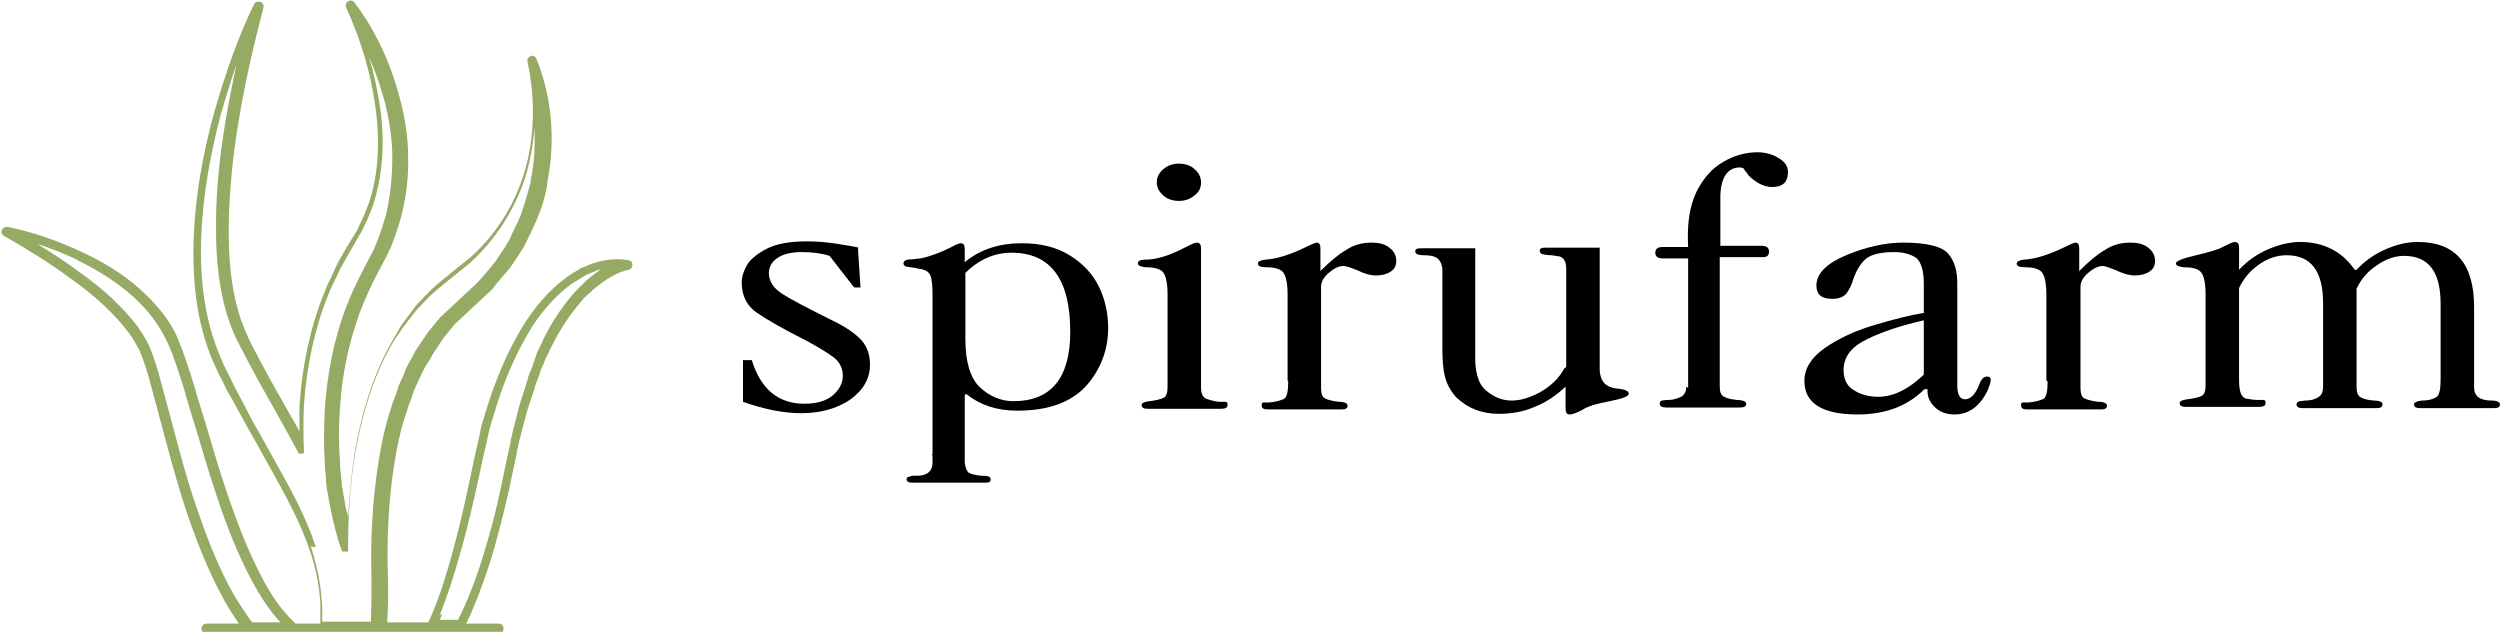 <?xml version="1.0" encoding="UTF-8"?>
<svg id="Layer_1" data-name="Layer 1" xmlns="http://www.w3.org/2000/svg" version="1.1" viewBox="0 0 395.7 100">
  <defs>
    <style>
      .cls-1 {
        fill: #95ab63;
      }

      .cls-1, .cls-2 {
        stroke-width: 0px;
      }

      .cls-2 {
        fill: #000;
      }
    </style>
  </defs>
  <path class="cls-1" d="M.4,37.2c3.5,2,7.3,4.3,10.8,6.9,4.1,2.9,7,5.7,9.2,8.6.6.8,1.1,1.7,1.6,2.6.4.9.7,1.8,1.1,2.9.6,2,1.2,4.3,2,7.3,1.3,4.8,2.6,10,4.3,15.1,1.4,4.2,3.4,9.6,6.2,14.6.7,1.3,1.5,2.4,2.2,3.5h-5.1c-.4,0-.8.3-.8.8s.3.8.8.8h46.2c.4,0,.8-.3.8-.8s-.3-.8-.8-.8h-5.1c1.3-2.7,2.5-5.8,3.7-9.5,1.1-3.5,2.1-7.4,3.1-11.8l.6-2.9.6-2.8c0-.3.1-.7.2-1,.1-.6.2-1.1.4-1.7l.7-2.7c.3-1.2.7-2.4,1.1-3.6.2-.5.4-1.1.5-1.6.2-.5.4-1.1.6-1.6.1-.3.2-.6.3-.9.1-.3.2-.6.4-.9.2-.6.4-1.1.7-1.6,1.4-3.1,3.2-6,5.4-8.5.3-.4.7-.8,1.1-1.1.2-.2.4-.3.5-.5.2-.2.4-.3.6-.5.4-.3.8-.6,1.2-.9,1.4-1,2.7-1.6,4-1.9.3,0,.6-.4.6-.8,0-.4-.3-.7-.6-.7-1.5-.3-3.3-.2-5,.3-.6.1-1.2.4-1.7.6-.2.1-.5.2-.7.3,0,0,0,0-.1,0-.2.1-.4.3-.6.4-.5.3-1.1.6-1.6,1-2.9,2.1-5.5,5.1-7.5,8.6-2,3.4-3.6,7.2-4.9,11.1l-.9,2.9c-.2.7-.4,1.3-.5,2,0,.3-.2.7-.2,1l-.7,3-.6,2.9c-.9,4.2-1.7,7.8-2.6,11.1-1.1,4.2-2.2,7.6-3.4,10.5-.2.5-.4,1-.7,1.6h-6.5c.1-2.3.2-4.7.1-7-.2-6.3.1-12.4,1-18,.4-2.6,1-5.6,2-8.4l.3-1,.4-1c.1-.3.2-.6.3-.9.1-.4.3-.7.4-1,.2-.4.4-.9.6-1.3.4-.8.7-1.6,1.2-2.3.2-.3.3-.5.5-.8.2-.3.3-.6.5-.9l1.6-2.4,1.8-2.2,5.9-5.5s0,0,0,0l.7-.9c.7-.8,1.4-1.7,2.2-2.6l1.4-2.1c.4-.6.8-1.2,1.1-1.9l.2-.4c.6-1.3,1.3-2.6,1.8-4,.6-1.4,1-3,1.3-4.5v-.4c1.4-6.8.7-13.9-1.7-19.7-.2-.4-.6-.6-.9-.4-.4.1-.6.5-.5.9,1.3,6,1.1,12.4-.6,17.8-1.6,5.1-4.5,9.6-8.4,13.1l-3.1,2.5c-1,.8-2.1,1.7-3.2,2.7l-2.3,2.4s0,0,0,0l-2.1,2.8c-.3.4-.6.9-.8,1.3-.1.2-.3.5-.4.7-3,4.9-5.2,11.2-6.5,18.8-.5,3.3-.8,6.6-1,10,0-.4-.2-.8-.3-1.2-.2-.9-.3-1.8-.5-2.7,0-.4-.1-.8-.2-1.1,0-.4,0-.8-.1-1.3-.1-.9-.2-1.8-.2-2.8-.2-2.7-.2-5.4,0-8,.3-5.4,1.4-10.5,3.1-15.2.8-2.1,1.8-4.4,3.1-6.8l1-1.9c.3-.5.5-1.1.8-1.6l.2-.5c.5-1.3,1-2.7,1.5-4.5.8-3.1,1.2-6.4,1.1-9.5,0-3.1-.5-6.2-1.3-9.2-1.5-5.8-4-11-7.2-15.2-.2-.3-.7-.4-1-.2-.3.2-.5.6-.3,1,2.4,5.3,3.9,10.5,4.6,15.6.8,5.4.5,10.9-1,15.3-.5,1.3-.9,2.4-1.4,3.3-.1.2-.2.4-.3.7-.2.3-.3.6-.5.9l-1,1.6c-.2.4-.5.8-.7,1.2-.5.8-1,1.7-1.4,2.6l-1.4,3-.4,1c-2.2,5.4-3.5,11.6-3.9,18,0,1.4,0,2.7,0,3.9-.1-.2-.2-.4-.3-.6-1.3-2.2-2.7-4.8-4.2-7.4l-.6-1.1c-.5-.9-.9-1.7-1.4-2.6l-.2-.4c-.6-1.1-1.2-2.2-1.6-3.2-1.9-4.1-2.9-9.5-2.9-16.1,0-5.4.5-11.4,1.6-17.9.9-5.5,2.2-11.3,3.9-17.8.1-.4-.1-.8-.5-.9-.4-.1-.8,0-1,.4-2.4,4.9-4.4,10.5-6.3,17.1-1.9,6.9-2.9,13.1-3.2,18.9-.4,7.7.5,14.4,2.8,20,.6,1.4,1.1,2.5,1.7,3.6l.3.6c.4.9.9,1.8,1.4,2.6.2.4.5.9.7,1.3,1.1,2,2.2,4,3.3,5.9l1.5,2.7c2.6,4.7,5.1,9.1,6.7,13.9.9,2.7,1.4,5.3,1.6,8,0,.5,0,1.1,0,1.7v.9c0,.3,0,.5,0,.8h-3.9c-2-1.8-3.9-4.4-5.6-7.8-1.8-3.5-3.5-7.6-5.4-13.3-1.2-3.5-2.2-7-3.3-10.7-.4-1.3-.8-2.6-1.2-3.9h0c-.7-2.5-1.5-5-2.4-7.5l-.4-1c-.1-.3-.3-.7-.4-1-.3-.8-.7-1.5-1.1-2.1-.7-1.2-1.6-2.3-2.5-3.3-3.6-4-7.7-6.4-11.3-8.1-4.2-2-8.2-3.3-12-4.1-.4,0-.7.1-.9.5s0,.7.3.9ZM69.6,97.4c1.2-3,2.3-6.4,3.5-10.7.9-3.3,1.8-7,2.7-11.2l.6-2.8.7-3c0-.3.2-.7.2-1,.2-.7.3-1.3.5-1.9l.9-2.9c1.2-3.8,2.8-7.5,4.7-10.8,1.9-3.4,4.4-6.2,7.1-8.2.5-.3,1-.6,1.5-.9.2-.1.4-.2.6-.4.2-.1.5-.2.7-.3.5-.2.9-.4,1.5-.6.2,0,.4-.1.5-.2-.2.2-.5.3-.7.5-.5.3-.9.7-1.3,1-.2.2-.4.3-.6.5,0,0,0,0,0,0-.2.2-.4.4-.5.5-.4.4-.8.8-1.2,1.2-2.3,2.6-4.2,5.6-5.6,8.8-.3.5-.5,1.1-.7,1.7-.1.3-.2.6-.3.9-.1.3-.2.6-.3.8-.2.5-.5,1.1-.6,1.7-.2.5-.3,1.1-.5,1.6-.4,1.2-.8,2.4-1.1,3.7l-.7,2.7c-.1.6-.3,1.2-.4,1.8,0,.3-.1.7-.2,1l-.6,2.8-.6,2.9c-.9,4.4-1.9,8.1-3,11.6-1.2,3.9-2.5,7.1-3.9,9.9h-2.9c.2-.4.3-.7.4-1ZM50,86.6c-1.6-4.9-4.1-9.4-6.8-14.2l-1.5-2.7c-1.1-1.9-2.2-3.9-3.2-5.9-.2-.4-.5-.9-.7-1.3-.5-.9-.9-1.7-1.3-2.6l-.3-.6c-.6-1.1-1.1-2.2-1.6-3.5-2.2-5.4-3.1-11.9-2.7-19.3.3-5.8,1.3-11.7,3.1-18.6.8-2.7,1.6-5.3,2.4-7.6-.6,2.8-1.1,5.5-1.6,8.2-1.1,6.5-1.7,12.6-1.6,18.1,0,6.8,1.1,12.5,3.1,16.8.5,1,1.1,2.2,1.7,3.3l.2.4c.5.9.9,1.7,1.4,2.6l.6,1.1c1.5,2.7,3,5.3,4.2,7.5.6,1.1,1.2,2.2,1.8,3.3,0,0,0,0,0,.1,0,0,0,0,0,.1,0,0,0,0,.2,0,0,0,0,0,.1,0,0,0,.1,0,.2,0,0,0,0,0,.1,0,0,0,0,0,0,0,0,0,0,0,.1,0,0,0,.1,0,.1,0,0,0,0,0,0,0,0,0,0,0,0,0,0,0,0,0,.1-.1,0,0,0,0,0-.1,0,0,0,0,0-.1,0,0,0-.1,0-.2,0,0,0,0,0-.1-.1-2.2-.1-4.5,0-6.9.4-6.2,1.7-12.3,3.8-17.5l.4-1,1.4-2.9c.4-.9.9-1.6,1.3-2.4.2-.4.5-.8.7-1.2l.9-1.6c.2-.3.4-.7.6-1,.1-.2.2-.4.3-.6.5-1,1-2.1,1.5-3.5,1.6-4.8,2-10.3,1.1-16-.4-2.5-.9-5-1.7-7.6,1,2.2,1.8,4.6,2.5,7.1.7,2.9,1.2,5.9,1.2,8.8,0,3-.3,6.1-1,9.1-.5,1.6-.9,3-1.4,4.2l-.2.5c-.2.5-.4,1-.7,1.5l-1,1.9c-1.3,2.5-2.4,4.8-3.2,7-1.8,4.9-2.8,10.1-3.2,15.7-.1,2.5-.2,5.4,0,8.1,0,1,.1,1.9.2,2.8,0,.4,0,.8.1,1.3,0,.4.1.8.2,1.1.1.9.3,1.9.5,2.8.5,2.3,1,4.4,1.7,6.3,0,0,0,0,0,0,0,0,0,0,0,0,0,0,0,0,0,0,0,0,0,0,0,0,0,0,0,0,.1.1,0,0,0,0,0,0,0,0,0,0,.1,0,0,0,0,0,0,0,0,0,.1,0,.2,0s.2,0,.3,0c0,0,0,0,0,0,0,0,.1,0,.2,0,0,0,0,0,.1,0,0,0,0,0,0-.1,0,0,0,0,0-.1,0,0,0,0,0-.1,0,0,0-.1,0-.2,0,0,0,0,0,0h0c0-5.1.3-10.1,1.1-14.9,1.3-7.4,3.4-13.5,6.3-18.2.2-.2.3-.5.5-.7.3-.4.5-.8.8-1.2l2.1-2.7,2.2-2.3c1-.9,2.1-1.8,3.1-2.6l3.1-2.5c4.1-3.7,7.2-8.5,8.9-13.8.7-2.4,1.2-5,1.4-7.7.1,2.7,0,5.5-.6,8.3v.3c-.4,1.5-.8,3-1.3,4.4-.4,1.4-1.1,2.6-1.7,3.9l-.2.5c-.3.6-.6,1.1-1,1.7l-1.4,2.1c-.7.9-1.4,1.7-2.1,2.5l-.7.8-5.9,5.5s0,0,0,0l-1.9,2.3-1.7,2.5c-.2.3-.4.6-.6,1-.1.3-.3.5-.4.8-.5.8-.9,1.6-1.2,2.5-.2.4-.4.9-.6,1.3-.2.4-.3.7-.4,1.1-.1.3-.2.6-.3.9l-.4,1-.3,1c-1,2.9-1.6,6-2,8.6-.9,5.7-1.3,11.9-1.1,18.3,0,2.3,0,4.6-.1,6.9h-7.7c0-.3,0-.6,0-.9v-.9c0-.6,0-1.2-.1-1.8-.2-2.8-.8-5.5-1.7-8.3ZM12.3,41.2c3.4,1.7,7.4,4,10.8,7.8.8.9,1.6,2,2.3,3.1.3.6.7,1.2,1,1.9.2.3.3.7.4.9l.4.9c.9,2.5,1.7,4.9,2.4,7.4h0c.4,1.4.8,2.7,1.2,4,1.1,3.5,2.1,7.2,3.3,10.7,1.9,5.8,3.6,9.9,5.5,13.5,1.5,2.9,3.1,5.3,4.8,7.1h-4.5c-.9-1.2-1.8-2.6-2.8-4.2-2.8-4.9-4.7-10.2-6.1-14.3-1.7-5-3-10.2-4.3-15-.8-3-1.4-5.3-2-7.3-.4-1.2-.7-2.1-1.2-3.2-.5-1-1.1-1.9-1.7-2.8-2.3-3-5.3-5.9-9.6-8.9-2-1.5-4.2-2.9-6.3-4.2,2.1.7,4.2,1.5,6.5,2.6Z"/>
  <g>
    <path class="cls-2" d="M135.8,39.4h0l.4,6.1h-1l-3.9-5c-1.2-.4-2.7-.6-4.4-.6h0c-1.6,0-2.9.3-3.8.9-.9.6-1.4,1.4-1.4,2.4h0c0,1.3.7,2.4,2.1,3.3,1.4.9,3.9,2.2,7.3,3.9h0c2.1,1,3.8,2,4.9,3.1,1.1,1,1.7,2.4,1.7,4.2h0c0,2.3-1.1,4.1-3.2,5.6-2.1,1.4-4.7,2.1-7.7,2.1h0c-2.7,0-5.8-.6-9.2-1.8h0v-6.6h1.4c1.4,4.6,4.2,6.9,8.3,6.9h0c2.1,0,3.6-.5,4.6-1.4,1-.9,1.5-1.9,1.5-3h0c0-1.2-.5-2.2-1.4-2.9-.9-.7-2.4-1.6-4.4-2.7h0c-3.6-1.8-6.2-3.3-7.8-4.4-1.6-1.1-2.4-2.7-2.4-4.8h0c0-.9.3-1.8.8-2.7.5-.9,1.6-1.8,3.1-2.6,1.5-.8,3.7-1.2,6.4-1.2h0c1.4,0,3,.1,4.9.4h0c1.9.3,3,.5,3.3.6Z"/>
    <path class="cls-2" d="M147.5,72l5.2-9.6v10.8c.1.8.3,1.3.6,1.6.3.2,1,.4,2,.5h0c.5,0,.8,0,1.1.1.2,0,.4.2.4.5h0c0,.4-.3.5-.9.5h-11.5c-.6,0-.9-.2-.9-.5h0c0-.2,0-.3.2-.4.1,0,.4-.1.7-.2.3,0,.5,0,.8,0h0c1.6,0,2.4-.8,2.4-2h0v-1.2ZM152.8,62.4l-5.2,9.6v-25.5c0-1.3-.1-2.2-.3-2.8-.2-.6-.7-.9-1.4-1.1h0c-.3,0-.6-.1-1.1-.2s-.9-.1-1.3-.2c-.3,0-.5-.3-.5-.5h0c0-.3.2-.5.6-.6.4,0,1.1-.1,2.1-.2h0c1.5-.3,3.1-.9,4.9-1.8h0c.7-.4,1.2-.6,1.5-.6h0c.4,0,.6.3.6.9h0v2.1c2.4-2,5.4-3,9-3h0c3,0,5.5.6,7.6,1.9,2.1,1.3,3.6,2.9,4.6,4.9,1,2,1.5,4.3,1.5,6.6h0c0,3.5-1.2,6.6-3.5,9.2-2.4,2.6-6,3.9-10.9,3.9h0c-3.2,0-5.9-.9-8-2.6h-.3ZM152.8,43.2h0v10.5c0,3.6.8,6.2,2.3,7.6,1.5,1.4,3.3,2.2,5.3,2.2h0c6,0,9-3.7,9-11h0c0-8.3-3.1-12.5-9.3-12.5h0c-2.7,0-5.2,1.1-7.3,3.2Z"/>
    <path class="cls-2" d="M184.8,61.4h0v-14.8c0-1.9-.3-3.1-.8-3.6-.5-.5-1.4-.7-2.7-.7h0c-.8-.1-1.2-.3-1.2-.6h0c0-.4.4-.6,1.1-.6h0c1.9,0,4-.7,6.3-1.9h0c1-.5,1.6-.8,1.9-.8h0c.5,0,.7.3.7.9h0v22.1c0,.9.3,1.5.8,1.7.5.2,1.2.4,2.1.5h0c.5,0,.8,0,1,0s.3.2.3.5h0c0,.4-.3.6-1,.6h-11.7c-.6,0-.9-.2-.9-.6h0c0-.3.4-.5,1.2-.6h0c1-.1,1.7-.3,2.2-.5.5-.2.7-.8.7-1.7ZM183.1,28.8h0c0-.7.3-1.4,1-2s1.5-.9,2.5-.9h0c1,0,1.9.3,2.5.9.7.6,1,1.3,1,2.1h0c0,.8-.3,1.5-1,2-.7.6-1.5.9-2.5.9h0c-1,0-1.9-.3-2.5-.9-.7-.6-1-1.3-1-2Z"/>
    <path class="cls-2" d="M203.8,60.2h0v-13.6c0-1.9-.3-3.1-.8-3.6-.5-.5-1.4-.7-2.6-.7h0c-.9,0-1.3-.2-1.3-.6h0c0-.3.4-.5,1.1-.6h0c1.9-.1,4-.8,6.3-1.9h0c1-.5,1.7-.8,1.9-.8h0c.4,0,.6.3.6.9h0v3.6c1.5-1.5,2.8-2.6,4-3.3,1.2-.8,2.5-1.2,4.1-1.2h0c1.1,0,2.1.2,2.8.8.7.5,1.1,1.2,1.1,2.1h0c0,.8-.3,1.3-.9,1.7-.6.4-1.4.6-2.3.6h0c-.8,0-1.7-.2-2.9-.8h0c-1-.4-1.8-.7-2.3-.7h0c-.7,0-1.5.4-2.3,1.1-.8.7-1.2,1.4-1.2,2.2h0v16c0,.9.2,1.5.7,1.7.4.2,1.2.4,2.2.5h0c.9,0,1.3.3,1.3.6h0c0,.4-.3.6-.9.6h-11.8c-.6,0-.9-.2-.9-.6h0c0-.3,0-.5.3-.5s.5,0,.9,0h0c1.2-.1,2-.4,2.4-.6.4-.3.6-1.2.6-2.7Z"/>
    <path class="cls-2" d="M247.9,58.1h0v-15.6c0-1-.3-1.6-1-1.9h0c-.1,0-.6-.1-1.3-.2-.7,0-1.2-.1-1.5-.2-.2,0-.4-.3-.4-.5h0c0-.4.3-.5.9-.5h8.6v18.1c0,.6,0,1,0,1.3h0c.1,1.8,1,2.7,2.7,2.9h0c1.3.1,1.9.4,1.9.8h0c0,.2-.2.4-.7.6-.5.2-1.3.4-2.3.6-1.1.2-1.9.4-2.6.6-.6.2-1.2.4-1.8.8h0c-.9.5-1.6.7-2,.7h0c-.4,0-.6-.3-.6-.9h0v-3.5c-1.5,1.4-3.1,2.5-4.9,3.2-1.8.8-3.7,1.1-5.7,1.1h0c-2.7,0-4.9-.9-6.7-2.6h0c-.9-1-1.5-2.1-1.8-3.3-.3-1.2-.4-2.6-.4-4.3h0v-12.7c-.1-1-.5-1.6-1.1-1.9h0c-.4-.2-1-.3-1.9-.3-.8,0-1.3-.2-1.3-.6h0c0-.4.3-.5,1-.5h8.5v16.5c-.1,2.9.4,4.9,1.7,6,1.3,1.1,2.6,1.6,4.1,1.6h0c1.4,0,3-.5,4.6-1.4,1.7-1,2.9-2.2,3.7-3.7Z"/>
    <path class="cls-2" d="M267.2,61.4h0v-20.5h-4.1c-.7,0-1.1-.3-1.1-.9h0c0-.6.4-.9,1.1-.9h4.1c-.2-3.5.2-6.4,1.3-8.7,1.1-2.2,2.5-3.8,4.3-4.8,1.7-1,3.5-1.5,5.4-1.5h0c1.2,0,2.3.3,3.3.9,1,.6,1.5,1.3,1.5,2.2h0c0,1.6-.8,2.4-2.5,2.4h0c-.7,0-1.5-.2-2.3-.7-.8-.5-1.4-1-1.7-1.5h0c0-.1-.2-.2-.3-.4-.1-.2-.2-.3-.3-.4-.1,0-.3-.1-.5-.1h0c-1.9,0-3,1.5-3.1,4.4h0v1.9h0c0,.8,0,1.5,0,2.2,0,.7,0,1.3,0,1.9s0,1.3,0,2h6.5c.8,0,1.2.3,1.2.9h0c0,.6-.3.9-.9.9h-6.9v20.5c0,.8.2,1.4.7,1.6.5.3,1.2.4,2,.5h0c1,0,1.5.3,1.5.6h0c0,.4-.3.6-1,.6h-11.7c-.6,0-1-.2-1-.6h0c0-.3.1-.4.3-.5.2,0,.6-.1,1.1-.1h0c.9,0,1.5-.3,2-.5.5-.3.8-.8.8-1.6Z"/>
    <path class="cls-2" d="M304.5,49.4h0v-4.5c0-2-.4-3.3-1.1-4-.8-.6-2-1-3.6-1h0c-2.2,0-3.7.4-4.5,1.1-.8.7-1.5,1.8-2,3.3h0c-.2.8-.6,1.5-1,2.1-.5.6-1.2.9-2.3.9h0c-1.7,0-2.5-.7-2.5-2.1h0c0-1.9,1.6-3.5,4.7-4.8s6.2-2,9-2h0c3.8,0,6.2.6,7.2,1.8,1,1.2,1.4,2.7,1.4,4.7h0v16.1c0,1.4.4,2.2,1.2,2.2h0c.9,0,1.7-.8,2.3-2.4h0c.3-.8.7-1.2,1.2-1.2h0c.4,0,.6.2.6.5h0c0,.4-.2.9-.5,1.7h0c-1.2,2.5-3,3.8-5.2,3.8h0c-1.4,0-2.4-.4-3.2-1.2-.8-.8-1.2-1.7-1.1-2.8h-.5c-2.7,2.7-6.2,4-10.6,4h0c-5.6,0-8.4-1.8-8.4-5.3h0c0-2,1.1-3.7,3.2-5.2,2.2-1.5,4.7-2.7,7.7-3.6s5.7-1.6,8.1-2ZM304.5,59.4h0v-8.7c-3.5.8-6.6,1.8-9,3-2.5,1.2-3.7,2.8-3.7,4.9h0c0,1.5.6,2.6,1.7,3.2,1.1.7,2.4,1,3.8,1h0c2.4,0,4.8-1.2,7.2-3.5Z"/>
    <path class="cls-2" d="M323.9,60.2h0v-13.6c0-1.9-.3-3.1-.8-3.6-.5-.5-1.4-.7-2.6-.7h0c-.9,0-1.3-.2-1.3-.6h0c0-.3.4-.5,1.1-.6h0c1.9-.1,4-.8,6.3-1.9h0c1-.5,1.7-.8,1.9-.8h0c.4,0,.6.3.6.9h0v3.6c1.5-1.5,2.8-2.6,4-3.3,1.2-.8,2.5-1.2,4.1-1.2h0c1.1,0,2.1.2,2.8.8.7.5,1.1,1.2,1.1,2.1h0c0,.8-.3,1.3-.9,1.7-.6.4-1.4.6-2.3.6h0c-.7,0-1.7-.2-2.9-.8h0c-1-.4-1.8-.7-2.2-.7h0c-.7,0-1.5.4-2.3,1.1-.8.7-1.2,1.4-1.2,2.2h0v16c0,.9.2,1.5.7,1.7.5.2,1.2.4,2.2.5h0c.9,0,1.3.3,1.3.6h0c0,.4-.3.6-.9.6h-11.8c-.6,0-.9-.2-.9-.6h0c0-.3,0-.5.3-.5.2,0,.5,0,.9,0h0c1.2-.1,2-.4,2.4-.6.4-.3.6-1.2.6-2.7Z"/>
    <path class="cls-2" d="M349.1,61.4h0v-14.8c0-1.9-.3-3.1-.8-3.6-.5-.5-1.4-.7-2.7-.7h0c-.8-.1-1.2-.3-1.2-.6h0c0-.4,1.1-.8,3.2-1.3,2.1-.5,3.5-.9,4.2-1.3h0c1-.5,1.6-.8,1.9-.8h0c.5,0,.7.3.7.9h0v3.5c1.2-1.3,2.7-2.4,4.5-3.2,1.8-.8,3.6-1.2,5.2-1.2h0c1.9,0,3.6.4,5.1,1.2,1.5.8,2.6,1.9,3.5,3.2h.3c1.2-1.3,2.7-2.4,4.5-3.2,1.8-.8,3.5-1.2,5.2-1.2h0c5.9,0,8.9,3.4,8.9,10.3h0v12.7c0,1.4.9,2.1,2.8,2.1h0c.9,0,1.3.3,1.3.6h0c0,.4-.3.6-.9.6h-11.8c-.6,0-.9-.2-.9-.6h0c0-.3.4-.5,1.2-.6h0c1.2,0,2-.3,2.4-.6.4-.3.6-1.2.6-2.7h0v-12c0-5.1-1.9-7.6-5.8-7.6h0c-1.4,0-2.9.5-4.3,1.5-1.5,1-2.5,2.2-3.2,3.7h0v15.6c0,.8.2,1.4.7,1.6.5.3,1.1.4,2,.5h0c1,0,1.5.3,1.4.6h0c0,.4-.3.6-.9.6h-11.8c-.6,0-.9-.2-.9-.6h0c0-.3.2-.4.5-.5.3,0,.6-.1.9-.1h0c.8,0,1.5-.2,2-.5.5-.3.8-.8.8-1.7h0v-13.2c0-5.1-1.9-7.6-5.8-7.6h0c-1.5,0-3,.5-4.4,1.5-1.4,1-2.4,2.2-3.1,3.7h0v14.5c0,1,.1,1.8.3,2.2.2.5.5.7.8.8.3,0,.9.2,1.8.2h0c.5,0,.8,0,1,0s.3.2.3.5h0c0,.4-.3.6-1,.6h-11.7c-.6,0-.9-.2-.9-.6h0c0-.3.4-.5,1.2-.6h0c1-.1,1.7-.3,2.2-.5.5-.2.7-.8.7-1.7Z"/>
  </g>
</svg>